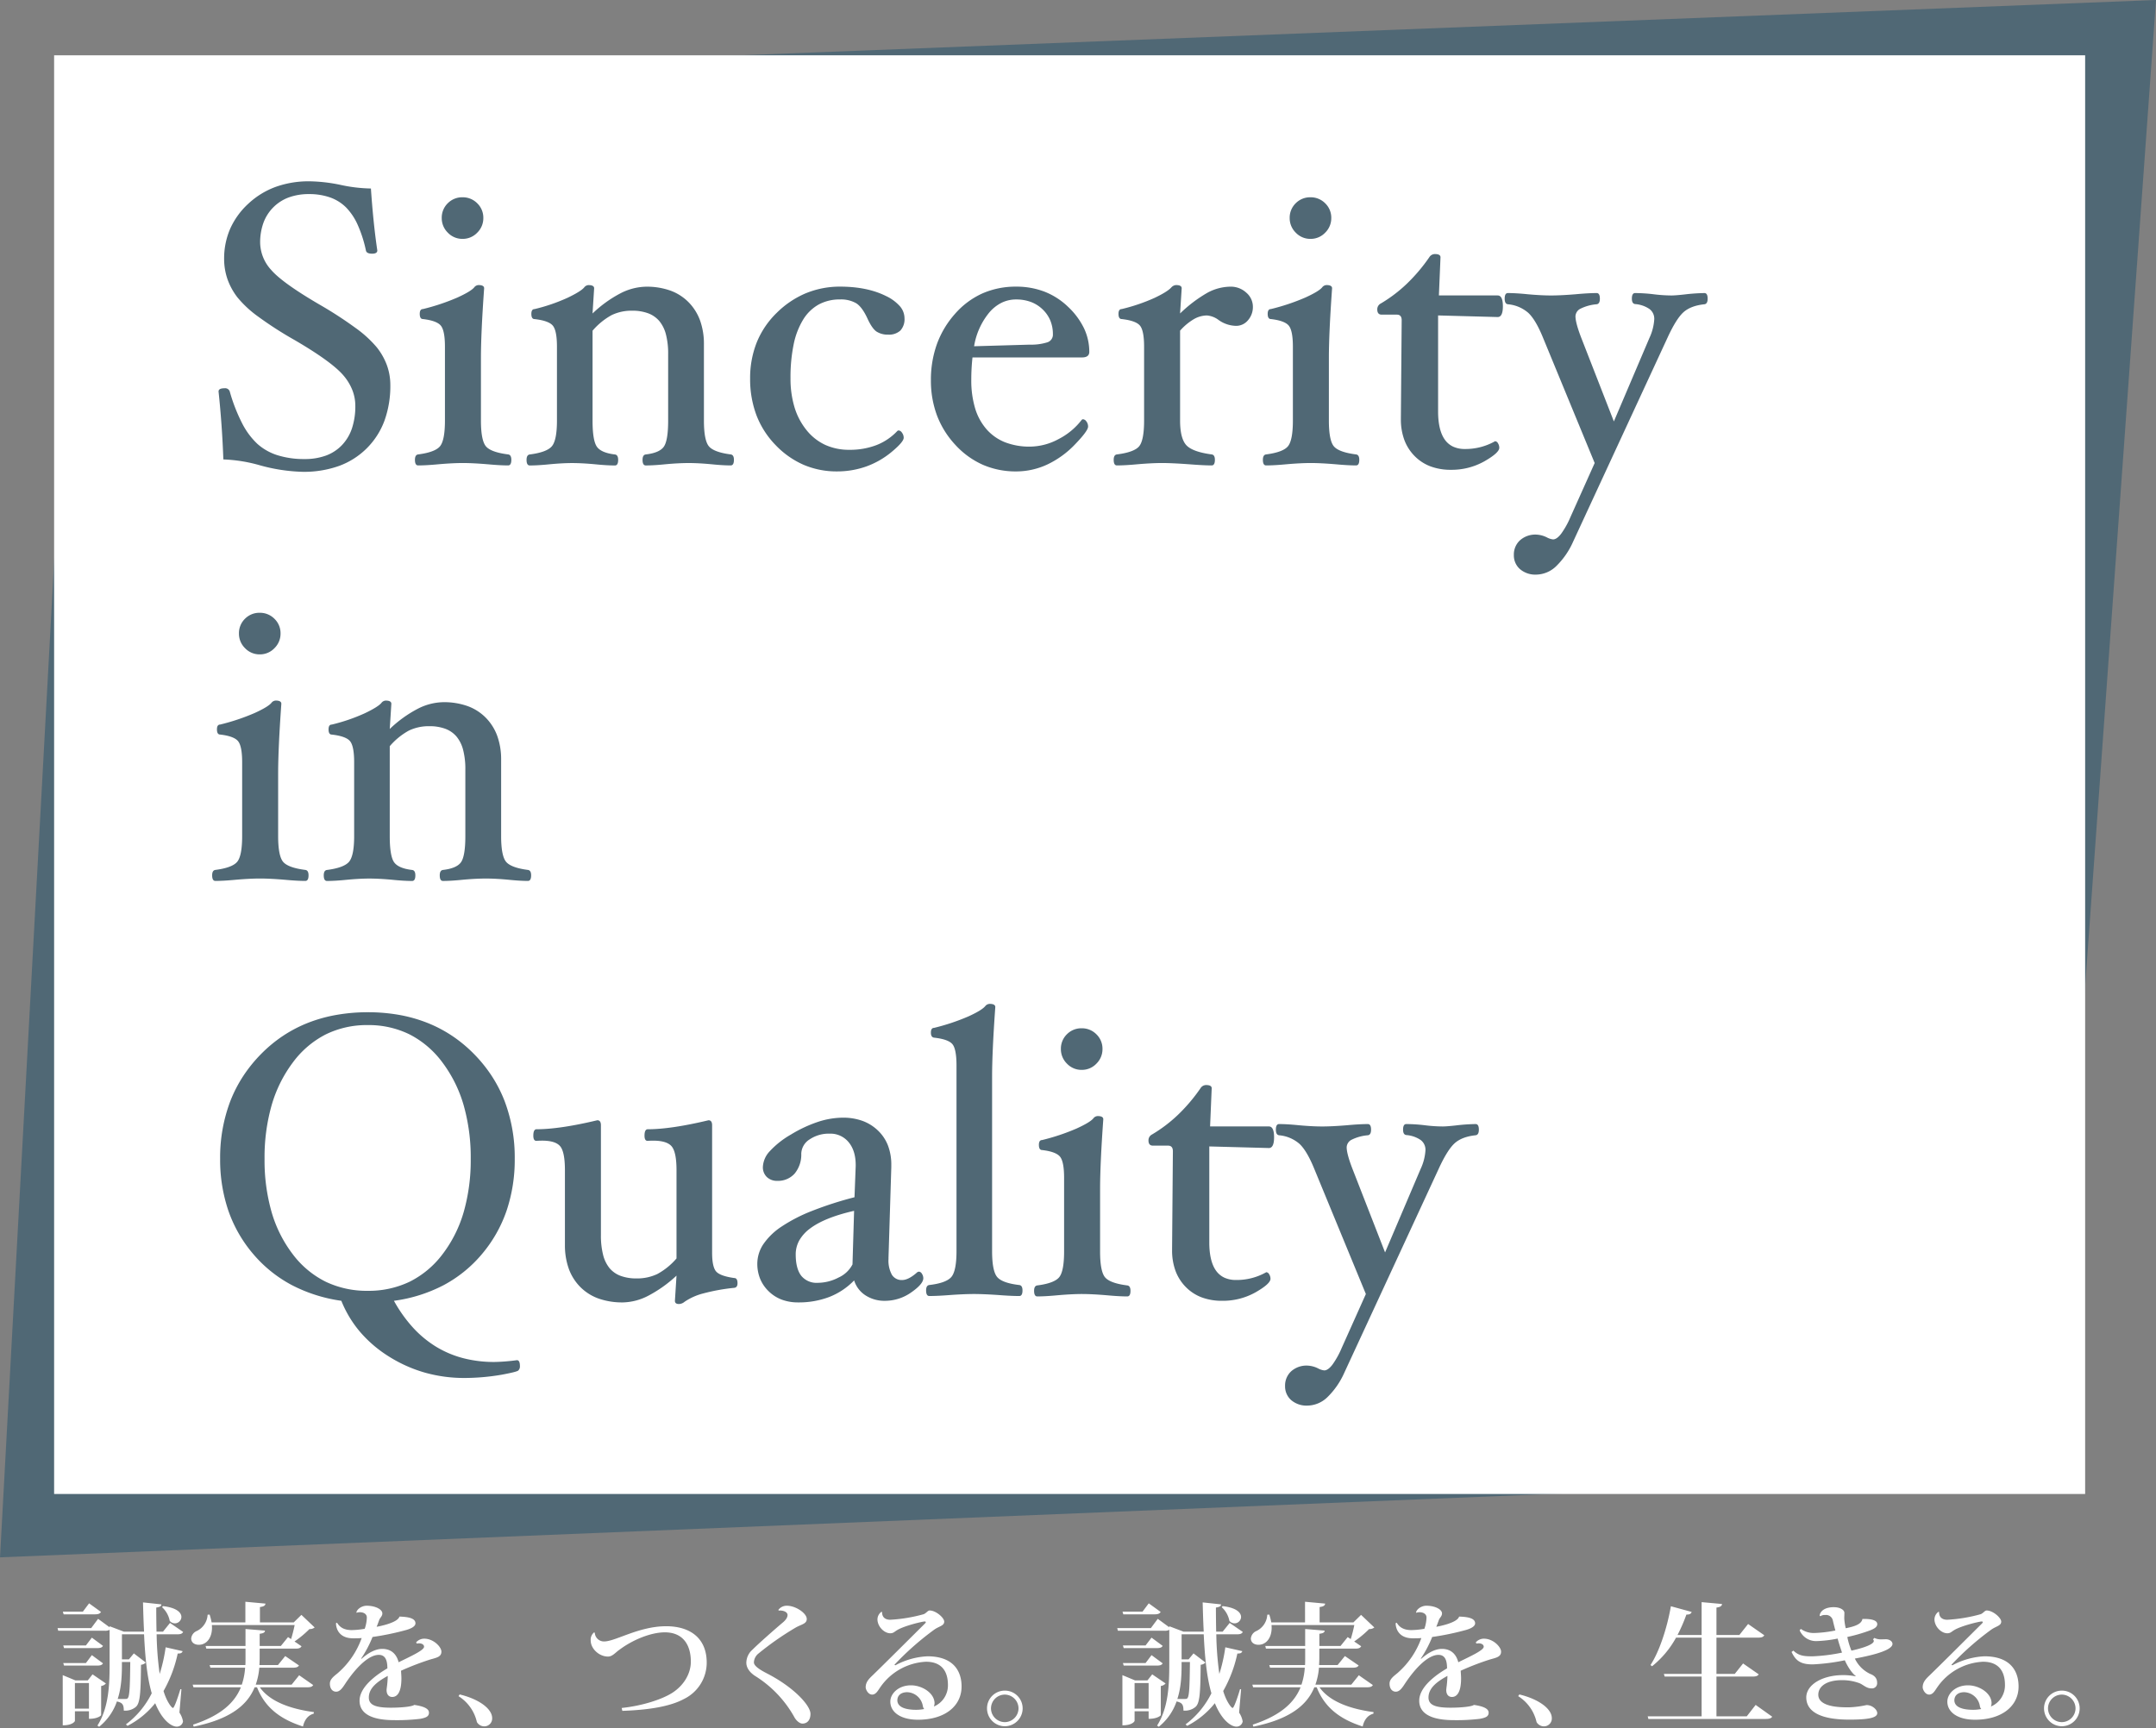 <svg xmlns="http://www.w3.org/2000/svg" width="830.117" height="665.57" viewBox="0 0 830.117 665.57">
  <rect x="0" y="0" width="830.117" height="665.57" fill="#808080" stroke="none"/>
  <g id="グループ_62" data-name="グループ 62" transform="translate(-548.164 -136.695)">
    <path id="パス_148" data-name="パス 148" d="M31.586,43.188,830.813,11.953l-40.758,567.43L.7,611.656Z" transform="translate(547.469 124.742)" fill="#23526c" opacity="0.504"/>
    <path id="合体_1" data-name="合体 1" d="M-1565.323,643.182c4.387-6.936,4.693-15.709,4.693-23.818V606.309a3.434,3.434,0,0,1-1.836.356h-17.952l-.255-1.02h12.954l2.652-3.57,4.437,3.264v-.408l5.508,2.091h7.752c-.2-3.672-.306-7.446-.408-11.271l7.089.765c-.05.662-.459.968-1.989,1.224,0,3.11.051,6.273.1,9.282h2.5l2.7-3.366,5.049,3.468c-.357.715-1.021.918-2.4.918h-7.8a122.8,122.8,0,0,0,1.174,15.25,62.837,62.837,0,0,0,2.3-10.251l6.528,1.479c-.153.612-.663.969-1.887.918a50.19,50.19,0,0,1-5.457,14.433c1.224,4.131,3.162,6.528,3.621,6.528.612,0,2.4-5.61,2.857-7.242l.408.051-.765,8.976a8.762,8.762,0,0,1,1.377,3.417,2.4,2.4,0,0,1-2.4,1.989c-1.989,0-5.559-2.295-8.313-9.027a32.762,32.762,0,0,1-10.659,8.721l-.612-.561a33.562,33.562,0,0,0,9.945-11.985c-1.836-6.324-2.551-14.127-2.958-22.7h-8.517v9.639h2.7l1.887-2.295,4.59,3.519a2.813,2.813,0,0,1-1.836.868c-.1,11.066-.357,14.891-2.04,16.268a6.345,6.345,0,0,1-4.59,1.377c0-2.295-.51-3.06-2.652-3.519a21.505,21.505,0,0,1-6.834,9.742Zm7.8-10.251h2.7c.662,0,.968,0,1.173-.306.714-.765.867-4.488.969-13.923h-3.213C-1555.888,622.629-1555.888,627.933-1557.52,632.931Zm-415.8,10.251c4.386-6.936,4.692-15.709,4.692-23.818V606.309a3.43,3.43,0,0,1-1.836.356h-17.951l-.255-1.02h12.955l2.651-3.57,4.437,3.264v-.408l5.508,2.091h7.753c-.2-3.672-.306-7.446-.409-11.271l7.089.765c-.051.662-.459.968-1.989,1.224,0,3.11.051,6.273.1,9.282h2.5l2.7-3.366,5.049,3.468c-.356.715-1.02.918-2.4.918h-7.8a123.021,123.021,0,0,0,1.173,15.25,62.647,62.647,0,0,0,2.3-10.251l6.529,1.479c-.153.612-.663.969-1.887.918a50.186,50.186,0,0,1-5.457,14.433c1.224,4.131,3.162,6.528,3.621,6.528.612,0,2.4-5.61,2.856-7.242l.409.051-.765,8.976a8.763,8.763,0,0,1,1.377,3.417,2.4,2.4,0,0,1-2.4,1.989c-1.989,0-5.558-2.295-8.312-9.027a32.756,32.756,0,0,1-10.66,8.721l-.612-.561a33.543,33.543,0,0,0,9.945-11.985c-1.836-6.324-2.55-14.127-2.957-22.7h-8.518v9.639h2.7l1.886-2.295,4.59,3.519a2.813,2.813,0,0,1-1.836.868c-.1,11.066-.356,14.891-2.039,16.268a6.347,6.347,0,0,1-4.59,1.377c0-2.295-.51-3.06-2.652-3.519a21.512,21.512,0,0,1-6.834,9.742Zm7.8-10.251h2.7c.663,0,.969,0,1.174-.306.714-.765.867-4.488.968-13.923h-3.213C-1963.888,622.629-1963.888,627.933-1965.52,632.931Zm437.019,9.894c10.863-3.57,16.065-8.568,18.41-14.382h-18.257l-.306-1.02h18.921a25.556,25.556,0,0,0,1.275-6.529h-13.362l-.306-1.02h13.77c.051-.867.051-1.734.051-2.6v-3.723h-15.1l-.255-1.02h15.351V606l7.5.612c-.051.714-.51,1.02-2.04,1.224v4.692h8.16l2.754-3.417,1.173.765a52.411,52.411,0,0,0,1.377-5.405h-31.875c.409,4.59-1.886,7.6-5,7.6-1.683,0-2.958-.867-2.958-2.448a3.493,3.493,0,0,1,2.142-2.856,7.37,7.37,0,0,0,4.182-6.273l.765-.051a20.02,20.02,0,0,1,.765,3.009h13.005V595.5l7.752.715c-.1.714-.561,1.121-2.142,1.326v5.916h13.005l2.958-2.907,5.1,4.846a2.8,2.8,0,0,1-1.989.612,39.918,39.918,0,0,1-5.764,4.793l2.7,1.836c-.409.715-1.021.918-2.4.918h-13.719v3.723c0,.867-.051,1.734-.1,2.6h7.14l2.805-3.468,5.3,3.621c-.408.663-1.071.867-2.4.867H-1503a25.681,25.681,0,0,1-1.377,6.529h13.821l2.907-3.622,5.405,3.775c-.408.662-1.02.867-2.448.867h-18.1c4.028,5.712,12.342,8.415,20.808,9.537l-.051.612c-2.142.561-3.57,2.345-4.131,4.946-8.415-2.7-14.535-7.038-17.7-15.1h-.918c-2.754,6.732-9.18,12.24-23.46,15.147Zm-408,0c10.863-3.57,16.065-8.568,18.411-14.382h-18.258l-.306-1.02h18.922a25.55,25.55,0,0,0,1.274-6.529h-13.361l-.306-1.02h13.77c.05-.867.05-1.734.05-2.6v-3.723h-15.1l-.255-1.02h15.35V606l7.5.612c-.05.714-.509,1.02-2.039,1.224v4.692h8.159l2.754-3.417,1.174.765a52.661,52.661,0,0,0,1.377-5.405h-31.875c.408,4.59-1.887,7.6-5,7.6-1.683,0-2.958-.867-2.958-2.448a3.493,3.493,0,0,1,2.142-2.856,7.37,7.37,0,0,0,4.182-6.273l.765-.051a20.153,20.153,0,0,1,.765,3.009h13.005V595.5l7.752.715c-.1.714-.561,1.121-2.142,1.326v5.916h13.005l2.958-2.907,5.1,4.846a2.791,2.791,0,0,1-1.989.612,39.856,39.856,0,0,1-5.763,4.793l2.7,1.836c-.408.715-1.02.918-2.4.918h-13.719v3.723c0,.867-.051,1.734-.1,2.6h7.141l2.8-3.468,5.3,3.621c-.409.663-1.071.867-2.4.867H-1911a25.686,25.686,0,0,1-1.377,6.529h13.82l2.907-3.622,5.406,3.775c-.408.662-1.02.867-2.448.867H-1910.8c4.029,5.712,12.343,8.415,20.808,9.537l-.05.612c-2.142.561-3.57,2.345-4.131,4.946-8.415-2.7-14.535-7.038-17.7-15.1h-.918c-2.754,6.732-9.18,12.24-23.459,15.147Zm517.293-.969a15.941,15.941,0,0,0-7.088-10l.459-.663c7.394,1.785,12.495,5.508,12.495,9.129a3.029,3.029,0,0,1-3.06,3.163A3.323,3.323,0,0,1-1419.208,641.856Zm-408,0a15.943,15.943,0,0,0-7.089-10l.459-.663c7.4,1.785,12.5,5.508,12.5,9.129a3.029,3.029,0,0,1-3.06,3.163A3.321,3.321,0,0,1-1827.208,641.856Zm603.381-5.3a6.834,6.834,0,0,1,6.835-6.834,6.845,6.845,0,0,1,6.885,6.834,6.889,6.889,0,0,1-6.885,6.885A6.878,6.878,0,0,1-1223.827,636.552Zm1.53,0a5.333,5.333,0,0,0,5.3,5.3,5.332,5.332,0,0,0,5.3-5.3,5.332,5.332,0,0,0-5.3-5.3A5.333,5.333,0,0,0-1222.3,636.552Zm-408.51,0a6.834,6.834,0,0,1,6.835-6.834,6.845,6.845,0,0,1,6.885,6.834,6.889,6.889,0,0,1-6.885,6.885A6.878,6.878,0,0,1-1630.807,636.552Zm1.53,0a5.333,5.333,0,0,0,5.3,5.3,5.332,5.332,0,0,0,5.3-5.3,5.332,5.332,0,0,0-5.3-5.3A5.333,5.333,0,0,0-1629.277,636.552Zm50.593-12.8,4.9,2.039h4.743l1.836-2.345,5.151,3.519a2.935,2.935,0,0,1-1.836.968v11.22c0,.1-1.173,1.428-4.692,1.428v-2.907h-5.406V641.4c0,.051-.714,1.683-4.692,1.683Zm4.692,12.9h5.406v-9.842h-5.406Zm-412.692-12.9,4.9,2.039h4.743l1.836-2.345,5.152,3.519a2.939,2.939,0,0,1-1.836.968v11.22c0,.1-1.174,1.428-4.693,1.428v-2.907h-5.405V641.4c0,.051-.715,1.683-4.693,1.683Zm4.693,12.9h5.405v-9.842h-5.405Zm276.879,3.06a43.706,43.706,0,0,0-14.841-15.555c-2.193-1.377-3.519-3.213-3.519-5.2a6.759,6.759,0,0,1,2.3-4.947c2.6-2.6,8.823-8.058,11.781-10.557,1.275-1.071,1.785-2.039,1.785-2.856,0-1.224-1.836-1.887-3.416-1.683l-.1-.306a3.985,3.985,0,0,1,3.264-1.581c3.417,0,7.65,2.907,7.65,5.1,0,1.836-1.938,2.04-4.182,3.264a114.108,114.108,0,0,0-14.484,10.1,4.594,4.594,0,0,0-1.683,3.366c0,1.427,2.5,2.957,5.406,4.437,10.148,5.3,16.371,12.189,16.371,15.35,0,2.245-1.071,3.723-3.06,3.775C-1702.972,642.417-1704.349,641.244-1705.114,639.714Zm240.72-6.12c0-5.1,5.967-9.689,10.71-12.443,0-3.672-1.122-5.2-3.316-5.2-3.875,0-8.771,4.845-12.954,11.169-1.275,1.989-2.193,3.009-3.468,3.009s-2.4-1.02-2.4-3.111c0-1.632,1.377-2.7,2.958-3.978a32.11,32.11,0,0,0,9.282-13.566c-1.02.1-2.5.1-3.263.1-5.764,0-6.63-4.131-6.63-5.814l.408-.2c1.071,1.785,2.652,2.8,5.559,2.856a30.836,30.836,0,0,0,5.1-.51,14.405,14.405,0,0,0,.815-4.334c0-1.377-1.274-2.04-2.651-2.04a3.706,3.706,0,0,0-1.275.2l-.1-.051c.1-1.173,1.938-2.652,3.978-2.652,3.263,0,6.017,1.377,6.017,2.958,0,1.071-.815,1.581-1.173,2.448-.255.714-.663,1.836-1.02,2.7.356-.05,8.109-1.427,8.771-3.927,3.06.1,6.171.51,6.171,2.6,0,1.275-1.938,2.142-3.876,2.652a103.092,103.092,0,0,1-12.648,2.6,44.147,44.147,0,0,1-4.386,8.312l.153.1c3.213-2.857,5.916-3.825,7.956-3.825,2.907,0,5.355,1.427,6.323,5.151,4.437-2.193,9.792-4.59,9.792-5.967,0-.867-.918-1.326-1.938-1.326a4.99,4.99,0,0,0-.867.1l-.255-.459a4.118,4.118,0,0,1,3.163-1.428c3.519,0,6.579,3.163,6.579,5,0,2.091-2.04,2.345-4.437,3.06a103.56,103.56,0,0,0-11.119,4.284c.051.765.153,2.039.153,2.957,0,5.2-1.53,7.141-3.519,7.141-1.427,0-2.192-1.071-2.192-2.7,0-.2.05-.408.05-.612a37.907,37.907,0,0,0,.409-4.793c-4.335,2.345-7.294,4.845-7.294,8.312,0,2.958,2.754,3.928,8.518,3.928,3.978,0,8.159-.409,8.976-1.071,3.468.509,5.661,1.377,5.661,2.957,0,1.377-.867,1.939-3.366,2.4a74.711,74.711,0,0,1-10,.509C-1459.651,641.091-1464.394,638.643-1464.394,633.594Zm-408,0c0-5.1,5.967-9.689,10.71-12.443,0-3.672-1.121-5.2-3.315-5.2-3.876,0-8.772,4.845-12.954,11.169-1.275,1.989-2.193,3.009-3.469,3.009s-2.4-1.02-2.4-3.111c0-1.632,1.377-2.7,2.958-3.978a32.118,32.118,0,0,0,9.282-13.566c-1.02.1-2.5.1-3.264.1-5.763,0-6.629-4.131-6.629-5.814l.408-.2c1.071,1.785,2.652,2.8,5.559,2.856a30.825,30.825,0,0,0,5.1-.51,14.38,14.38,0,0,0,.816-4.334c0-1.377-1.275-2.04-2.652-2.04a3.7,3.7,0,0,0-1.274.2l-.1-.051c.1-1.173,1.939-2.652,3.978-2.652,3.264,0,6.018,1.377,6.018,2.958,0,1.071-.816,1.581-1.173,2.448-.256.714-.663,1.836-1.021,2.7.357-.05,8.109-1.427,8.772-3.927,3.06.1,6.171.51,6.171,2.6,0,1.275-1.939,2.142-3.876,2.652a103.136,103.136,0,0,1-12.648,2.6,44.1,44.1,0,0,1-4.387,8.312l.153.1c3.213-2.857,5.917-3.825,7.956-3.825,2.907,0,5.355,1.427,6.324,5.151,4.437-2.193,9.792-4.59,9.792-5.967,0-.867-.918-1.326-1.938-1.326a5,5,0,0,0-.868.1l-.255-.459a4.118,4.118,0,0,1,3.162-1.428c3.519,0,6.579,3.163,6.579,5,0,2.091-2.039,2.345-4.437,3.06a103.553,103.553,0,0,0-11.118,4.284c.051.765.153,2.039.153,2.957,0,5.2-1.53,7.141-3.519,7.141-1.428,0-2.193-1.071-2.193-2.7,0-.2.051-.408.051-.612a37.7,37.7,0,0,0,.408-4.793c-4.334,2.345-7.293,4.845-7.293,8.312,0,2.958,2.754,3.928,8.517,3.928,3.978,0,8.16-.409,8.977-1.071,3.468.509,5.661,1.377,5.661,2.957,0,1.377-.868,1.939-3.366,2.4a74.709,74.709,0,0,1-10,.509C-1867.651,641.091-1872.394,638.643-1872.394,633.594Zm611.338.357c0-3.06,3.11-6.273,7.956-6.273,4.181,0,8.924,2.856,9.077,6.783a4.123,4.123,0,0,1-.255,1.377,8.818,8.818,0,0,0,5.406-8.262c0-5.764-2.805-8.977-8.466-8.977a22.717,22.717,0,0,0-17.6,9.843c-.867,1.224-1.632,2.805-3.111,2.805-1.58,0-2.5-1.989-2.5-2.805,0-2.091,1.377-3.366,2.7-4.641,4.284-4.131,14.025-13.872,20.093-19.89.256-.255.357-.408.357-.561s-.153-.255-.459-.255c-.765,0-7.65,1.58-10.557,3.315-1.173.714-1.479,1.224-2.651,1.224-2.448,0-4.947-2.7-4.947-5.355a3.632,3.632,0,0,1,1.53-2.907l.255.1c-.05,1.939,1.174,2.958,3.111,2.958a59.541,59.541,0,0,0,12.9-2.142c1.02-.408,1.58-1.428,2.295-1.428,2.4,0,5.61,2.805,5.61,4.284,0,1.581-1.836,1.734-3.723,3.01a109.5,109.5,0,0,0-15.453,13.617l.357.2a28.869,28.869,0,0,1,12.342-3.468c9.69,0,13.158,5.355,13.158,11.628,0,7.5-6.375,12.8-16.779,12.8C-1257.13,640.938-1261.057,637.98-1261.057,633.951Zm2.7-.561c0,3.009,3.825,3.722,7.344,3.722a16.682,16.682,0,0,0,3.009-.306,2.145,2.145,0,0,1-.509-1.02,6.339,6.339,0,0,0-6.018-5.457C-1256.926,630.33-1258.3,631.554-1258.354,633.39Zm-409.683.561c0-3.06,3.11-6.273,7.956-6.273,4.181,0,8.924,2.856,9.077,6.783a4.126,4.126,0,0,1-.255,1.377,8.818,8.818,0,0,0,5.406-8.262c0-5.764-2.805-8.977-8.466-8.977a22.717,22.717,0,0,0-17.595,9.843c-.867,1.224-1.632,2.805-3.111,2.805-1.58,0-2.5-1.989-2.5-2.805,0-2.091,1.377-3.366,2.7-4.641,4.284-4.131,14.025-13.872,20.094-19.89.255-.255.356-.408.356-.561s-.153-.255-.459-.255c-.765,0-7.65,1.58-10.557,3.315-1.173.714-1.479,1.224-2.651,1.224-2.448,0-4.947-2.7-4.947-5.355a3.632,3.632,0,0,1,1.53-2.907l.255.1c-.05,1.939,1.174,2.958,3.111,2.958a59.539,59.539,0,0,0,12.9-2.142c1.02-.408,1.58-1.428,2.3-1.428,2.4,0,5.61,2.805,5.61,4.284,0,1.581-1.836,1.734-3.723,3.01a109.517,109.517,0,0,0-15.453,13.617l.357.2a28.87,28.87,0,0,1,12.342-3.468c9.69,0,13.158,5.355,13.158,11.628,0,7.5-6.375,12.8-16.779,12.8C-1664.11,640.938-1668.037,637.98-1668.037,633.951Zm2.7-.561c0,3.009,3.825,3.722,7.344,3.722a16.683,16.683,0,0,0,3.009-.306,2.144,2.144,0,0,1-.509-1.02,6.339,6.339,0,0,0-6.018-5.457C-1663.906,630.33-1665.283,631.554-1665.334,633.39Zm349.962-1.021c0-5,6.323-8.618,14.126-8.618a24.328,24.328,0,0,1,4.846.459l.05-.153c-1.479-1.071-3.11-3.622-4.181-6.018a78.532,78.532,0,0,1-12.343,1.581c-4.59,0-6.528-1.327-8.159-4.794l.714-.51c2.193,2.142,4.437,2.193,7.446,2.193a67.985,67.985,0,0,0,11.272-1.428c-.612-1.785-1.377-4.131-1.683-5.405a47.471,47.471,0,0,1-8.007.968,6.88,6.88,0,0,1-6.63-4.131l.459-.561a8.469,8.469,0,0,0,5.2,1.581,48.113,48.113,0,0,0,8.109-.969c-.306-1.02-.765-2.907-.968-3.774a2.661,2.661,0,0,0-2.907-2.193,3.056,3.056,0,0,0-1.887.459l-.306-.153c.153-1.836,2.091-3.315,5.406-3.315,2.6,0,4.13,1.121,4.13,2.192,0,.765-.05,1.275-.05,2.245a22.917,22.917,0,0,0,.561,3.672c3.01-.612,6.07-1.428,6.426-3.57,2.805-.1,5.712.306,5.712,1.989,0,1.224-1.377,1.887-3.162,2.55a63.16,63.16,0,0,1-8.365,2.4,28.24,28.24,0,0,0,1.581,5.252c2.142-.459,8.619-2.039,8.619-3.722a.883.883,0,0,0-.306-.612l.509-.562a5.772,5.772,0,0,0,2.805.562l1.581-.051c1.274,0,2.55.663,2.6,1.785,0,2.857-10.2,4.846-14.485,5.661a12.387,12.387,0,0,0,5.917,5.917c1.938.714,2.651,1.938,2.651,3.366a1.98,1.98,0,0,1-2.244,2.192c-1.887,0-3.06-1.377-4.539-1.989a19.027,19.027,0,0,0-6.732-1.173c-6.12,0-9.13,2.5-9.13,5.61s3.672,4.846,10.914,4.846h.918a36.624,36.624,0,0,0,6.732-.868c2.244,0,4.131,1.786,4.131,3.111,0,1.938-4.029,2.5-10.812,2.5C-1309.711,640.887-1315.321,637.929-1315.372,632.37Zm-60.792,8.262-.255-1.02h20.757v-15.3h-14.229l-.306-1.02h14.535V609.318h-9.843a36.747,36.747,0,0,1-9.231,11.016l-.611-.459c3.263-4.947,6.323-13.872,7.853-22.644l8.007,2.193c-.255.662-.663,1.02-2.04,1.02a61.758,61.758,0,0,1-3.416,7.854h9.282V595.65l7.854.715c-.051.765-.612,1.173-2.142,1.377V608.3h8.823l3.366-4.234,6.222,4.335c-.408.714-1.071.918-2.5.918h-15.911v13.974h7.038l3.213-4.029,6.017,4.182c-.408.662-1.071.867-2.5.867h-13.77v15.3h11.678l3.417-4.386,6.375,4.539c-.408.612-1.071.867-2.55.867Zm-395.3-4.233c7.956-.816,15.5-3.315,19.38-5.763,4.59-2.907,7.242-7.5,7.242-12.087,0-6.682-3.213-11.272-10-11.272-5.355,0-12.342,2.857-17.391,6.63-1.53,1.02-2.754,2.7-4.488,2.7-3.417,0-6.681-3.009-6.681-6.222a3.658,3.658,0,0,1,1.274-3.06l.306.1a3.544,3.544,0,0,0,3.57,3.366c4.386,0,13.362-5.864,23.919-5.864,9.282,0,15.606,4.64,15.606,14.025a15.572,15.572,0,0,1-8.721,13.974c-5.355,2.907-13.567,4.233-23.766,4.59Zm193.289-16.32-.306-.969h8.721l2.3-3.06,4.284,3.162c-.356.663-1.02.868-2.295.868Zm-408,0-.306-.969h8.721l2.295-3.06,4.284,3.162c-.357.663-1.02.868-2.3.868Zm408-6.732-.306-1.021h8.721l2.3-3.009,4.284,3.162c-.356.663-1.02.868-2.295.868Zm-408,0-.306-1.021h8.721l2.295-3.009,4.284,3.162c-.357.663-1.02.868-2.3.868Zm448.7-10.455a9.543,9.543,0,0,0-2.957-5.3l.356-.409c5.355.612,7.089,2.551,7.089,4.182a2.527,2.527,0,0,1-2.5,2.448A2.668,2.668,0,0,1-1537.477,602.892Zm-408,0a9.54,9.54,0,0,0-2.958-5.3l.357-.409c5.355.612,7.089,2.551,7.089,4.182a2.528,2.528,0,0,1-2.5,2.448A2.667,2.667,0,0,1-1945.477,602.892Zm367.149-2.55-.306-1.021h7.7l2.4-3.213,4.59,3.316c-.408.662-1.071.918-2.345.918Zm-408,0-.306-1.021h7.7l2.4-3.213,4.59,3.316c-.408.662-1.071.918-2.346.918ZM-1208,554h-782V0h782V554h0Zm-305.7-47.24a7.431,7.431,0,0,0-2.348,5.66,7.007,7.007,0,0,0,2.348,5.428,9.06,9.06,0,0,0,6.276,2.118,11.276,11.276,0,0,0,7.584-3.157,30.193,30.193,0,0,0,6.583-9.471l36.344-78.54c2.248-4.9,4.334-8.234,6.2-9.895s4.572-2.684,8.046-3.041c.817-.1,1.232-.828,1.232-2.156,0-1.43-.415-2.156-1.232-2.156a72.164,72.164,0,0,0-7.7.539c-2.3.255-3.98.384-5.005.384a57.2,57.2,0,0,1-6.853-.462,62.128,62.128,0,0,0-7.161-.462c-.817,0-1.232.725-1.232,2.156,0,1.277.415,1.976,1.232,2.079a11.333,11.333,0,0,1,5.545,1.906,4.678,4.678,0,0,1,1.848,3.869,19.733,19.733,0,0,1-1.849,7.238l-13.706,32.186L-1490.1,428.8c-1.481-3.832-2.233-6.63-2.233-8.316a3.407,3.407,0,0,1,2.04-2.965,17.168,17.168,0,0,1,6.122-1.655c.817-.1,1.231-.828,1.231-2.156,0-1.43-.414-2.156-1.231-2.156-2.1,0-4.842.156-8.162.462-3.73.306-6.89.462-9.394.462-2.555,0-5.56-.156-8.932-.462-3.014-.306-5.6-.462-7.7-.462-.817,0-1.232.725-1.232,2.156,0,1.328.415,2.055,1.232,2.156a13.783,13.783,0,0,1,7.816,3.272c1.915,1.762,3.846,5.013,5.737,9.663l19.866,48.2-9.317,20.79a32.627,32.627,0,0,1-3.6,6.467c-1.111,1.431-2.155,2.156-3.1,2.156a6.414,6.414,0,0,1-2.233-.693,10,10,0,0,0-4.234-1.155A8.862,8.862,0,0,0-1513.7,506.76Zm-367.553-137.253a56.814,56.814,0,0,0-10.835,3,51.585,51.585,0,0,0-9.666,5,53.437,53.437,0,0,0-8.5,7.007,55.375,55.375,0,0,0-6.923,8.532,52.317,52.317,0,0,0-4.945,9.582,60.989,60.989,0,0,0-3.956,22.31,60.912,60.912,0,0,0,3.167,19.963,51.833,51.833,0,0,0,9.5,16.612,50.48,50.48,0,0,0,14.833,11.992,59.024,59.024,0,0,0,19.163,6.1,43.422,43.422,0,0,0,7.315,12.089,48.238,48.238,0,0,0,11.165,9.471,53.6,53.6,0,0,0,13.765,6.122,55.561,55.561,0,0,0,15.111,2.04,85.176,85.176,0,0,0,14.244-1.232c3.883-.715,6.072-1.258,6.507-1.616a2.182,2.182,0,0,0,.654-1.771c0-1.481-.389-2.233-1.155-2.233a73.416,73.416,0,0,1-8.7.693,47.384,47.384,0,0,1-12-1.472,39.131,39.131,0,0,1-10.443-4.418,41.21,41.21,0,0,1-8.885-7.363,54.127,54.127,0,0,1-7.324-10.309,57.854,57.854,0,0,0,19.1-6,49.872,49.872,0,0,0,14.784-11.983,52.019,52.019,0,0,0,9.471-16.661,61.461,61.461,0,0,0,3.157-20.03,61.315,61.315,0,0,0-3.946-22.359,52.247,52.247,0,0,0-4.933-9.584,55.022,55.022,0,0,0-6.906-8.52,53.428,53.428,0,0,0-8.47-6.99,51.434,51.434,0,0,0-9.625-4.993,56.454,56.454,0,0,0-10.78-3,69.1,69.1,0,0,0-11.935-1A69.794,69.794,0,0,0-1881.249,369.508Zm130.893,100.411-.616,9.7c0,.817.518,1.232,1.54,1.232a3.5,3.5,0,0,0,2.156-.847,22.822,22.822,0,0,1,7.373-3.272,74.886,74.886,0,0,1,11.8-2.118c.817-.1,1.232-.7,1.232-1.771,0-1.328-.415-2-1.232-2-3.679-.511-6.05-1.38-7.046-2.58s-1.5-3.6-1.5-7.122V412.012c0-1.277-.466-1.925-1.386-1.925-9.6,2.3-17.48,3.465-23.408,3.465-.817,0-1.232.829-1.232,2.464,0,1.328.389,2,1.155,2,.813-.05,1.538-.077,2.156-.077,3.577,0,6,.764,7.2,2.272s1.81,4.55,1.81,9.048v34.034a26.111,26.111,0,0,1-7.392,6.006,18.105,18.105,0,0,1-8.008,1.695A17.293,17.293,0,0,1-1771.9,470a10.17,10.17,0,0,1-4.254-2.974,13.132,13.132,0,0,1-2.483-5.15,30.1,30.1,0,0,1-.828-7.517v-42.35c0-1.277-.466-1.925-1.386-1.925-9.6,2.3-17.48,3.465-23.408,3.465-.817,0-1.232.829-1.232,2.464,0,1.328.389,2,1.156,2,.812-.05,1.563-.077,2.233-.077,3.474,0,5.831.751,7.006,2.233s1.771,4.539,1.771,9.086v28.8a26.876,26.876,0,0,0,1.472,9.173,19.34,19.34,0,0,0,4.418,7.036,18.846,18.846,0,0,0,7.055,4.476,27.55,27.55,0,0,0,9.384,1.491,22.019,22.019,0,0,0,9.779-2.579,49.906,49.906,0,0,0,10.855-7.736l0,0Zm66.259-51.4c1.813,2.172,2.733,5.138,2.733,8.816v.384l-.463,12.012A138.058,138.058,0,0,0-1698.2,445a61.751,61.751,0,0,0-11.695,6.016,25.308,25.308,0,0,0-7.016,6.766,13.564,13.564,0,0,0-2.339,7.518,15.3,15.3,0,0,0,1.1,5.861,14.277,14.277,0,0,0,3.291,4.8,14.511,14.511,0,0,0,5.024,3.2,17.782,17.782,0,0,0,6.3,1.068,32.864,32.864,0,0,0,12.05-2.118,26.941,26.941,0,0,0,9.509-6.352,10.594,10.594,0,0,0,4.351,5.737,13.334,13.334,0,0,0,7.508,2.118A17.472,17.472,0,0,0-1660,476.384c3.092-2.146,4.659-3.986,4.659-5.467a3.079,3.079,0,0,0-.539-1.732,1.478,1.478,0,0,0-1.156-.808l-.539.154c-2.248,2.044-4.243,3.08-5.928,3.08a4.385,4.385,0,0,1-3.927-2.021,11.328,11.328,0,0,1-1.31-6.063v-.539l1.078-34.8v-.924a20.536,20.536,0,0,0-1.29-7.469,15.935,15.935,0,0,0-3.87-5.774,17,17,0,0,0-5.948-3.7,21.893,21.893,0,0,0-7.527-1.232,31.251,31.251,0,0,0-9.625,1.626,50.739,50.739,0,0,0-10.4,4.88,34.028,34.028,0,0,0-8.085,6.363,9.448,9.448,0,0,0-2.7,6.073,5.184,5.184,0,0,0,1.54,3.927,5.6,5.6,0,0,0,4,1.463,8.575,8.575,0,0,0,6.661-2.772,11.414,11.414,0,0,0,2.579-7.7,6.743,6.743,0,0,1,3.234-5.505,13.219,13.219,0,0,1,7.7-2.2A9.041,9.041,0,0,1-1684.1,418.519Zm135.482-20.752a65.758,65.758,0,0,1-8.625,10.183,55.085,55.085,0,0,1-10.01,7.6,2.5,2.5,0,0,0-1.386,2.309c0,1.328.57,2,1.694,2h5.853c1.226,0,1.848.725,1.848,2.155l-.308,37.422v.693a22.773,22.773,0,0,0,1.309,7.922,17.529,17.529,0,0,0,3.927,6.208,16.979,16.979,0,0,0,6.121,4.014,22.1,22.1,0,0,0,7.893,1.337,25.672,25.672,0,0,0,12.9-3.272c3.807-2.172,5.737-3.92,5.737-5.2a3.247,3.247,0,0,0-.5-1.733,1.39,1.39,0,0,0-1.117-.809,23.051,23.051,0,0,1-11.627,3,10.607,10.607,0,0,1-4.514-.9,8.2,8.2,0,0,1-3.224-2.714c-1.712-2.4-2.579-6.054-2.579-10.857v-36.96l22.946.616c1.328,0,2-1.4,2-4.158s-.673-4.158-2-4.158h-22.639l.617-14.707c0-.817-.725-1.232-2.156-1.232A2.542,2.542,0,0,0-1548.616,397.767Zm-36.267,79.695c3.266.307,5.986.463,8.085.463.817,0,1.232-.725,1.232-2.156,0-1.277-.415-1.977-1.232-2.079-4.445-.562-7.333-1.624-8.585-3.157s-1.886-4.848-1.886-9.856V436.5c0-6.34.415-15.355,1.232-26.8,0-.817-.725-1.231-2.156-1.231a2.209,2.209,0,0,0-1.694.923c-.869,1.022-3.045,2.33-6.468,3.889a82.158,82.158,0,0,1-13.244,4.427c-.818,0-1.232.622-1.232,1.849,0,1.328.415,2,1.232,2,3.525.409,5.844,1.264,6.891,2.541s1.579,4,1.579,8.086v28.49c0,5.007-.635,8.323-1.886,9.856s-4.09,2.6-8.432,3.157c-.817.1-1.232.8-1.232,2.079,0,1.431.415,2.156,1.232,2.156,2.1,0,4.793-.156,8.008-.463,3.577-.306,6.685-.462,9.24-.462C-1591.7,477-1588.561,477.156-1584.883,477.462Zm-41.58-.076c3.273.256,5.993.385,8.085.385.817,0,1.232-.725,1.232-2.156,0-1.277-.415-1.977-1.232-2.079-4.394-.51-7.269-1.56-8.546-3.118s-1.925-4.888-1.925-9.895V393.3c0-6.339.414-15.354,1.232-26.8,0-.817-.725-1.232-2.156-1.232a2.277,2.277,0,0,0-1.694.847c-.868,1.073-3.045,2.407-6.468,3.965a82.141,82.141,0,0,1-13.244,4.428c-.818,0-1.232.622-1.232,1.848,0,1.175.415,1.823,1.232,1.925,3.678.409,6.062,1.264,7.084,2.541s1.54,4.024,1.54,8.162v71.533c0,5.008-.661,8.337-1.964,9.895s-4.165,2.608-8.509,3.118c-.817.1-1.232.8-1.232,2.079,0,1.431.415,2.156,1.232,2.156,2.091,0,4.811-.13,8.086-.385,3.631-.256,6.714-.385,9.163-.385C-1633.28,477-1630.147,477.13-1626.463,477.385Zm26.41-100.409a7.775,7.775,0,0,0-2.309,5.7,7.788,7.788,0,0,0,2.348,5.621,7.687,7.687,0,0,0,5.66,2.387,7.686,7.686,0,0,0,5.659-2.387,7.789,7.789,0,0,0,2.348-5.621,7.711,7.711,0,0,0-2.348-5.7,7.812,7.812,0,0,0-5.659-2.309A7.779,7.779,0,0,0-1600.052,376.977Zm-215.06-59.514c2.963.306,5.5.462,7.546.462.817,0,1.232-.725,1.232-2.156,0-1.277-.415-1.977-1.232-2.079-4.343-.562-7.179-1.624-8.431-3.156s-1.886-4.85-1.886-9.857V271.262a26.663,26.663,0,0,0-1.472-9.124,19.515,19.515,0,0,0-4.418-7.045,18.865,18.865,0,0,0-7.036-4.5,27.063,27.063,0,0,0-9.327-1.5,22.29,22.29,0,0,0-9.932,2.579,47.009,47.009,0,0,0-10.7,7.739l.616-9.7c0-.817-.725-1.232-2.156-1.232a2.209,2.209,0,0,0-1.694.923c-.869,1.022-3.02,2.357-6.391,3.966a69.574,69.574,0,0,1-12.705,4.35c-.817,0-1.232.622-1.232,1.849,0,1.328.415,2,1.232,2,3.628.409,6,1.264,7.046,2.542s1.579,4,1.579,8.085v28.49c0,4.954-.648,8.258-1.925,9.818s-4.153,2.633-8.547,3.2c-.817.1-1.232.8-1.232,2.079,0,1.431.415,2.156,1.232,2.156,2.1,0,4.685-.156,7.7-.462,3.266-.307,6.168-.463,8.624-.463,2.507,0,5.46.156,8.778.463,3.014.306,5.605.462,7.7.462.817,0,1.232-.725,1.232-2.156,0-1.277-.415-1.976-1.232-2.079-3.526-.409-5.871-1.418-6.969-3s-1.656-4.953-1.656-10.011v-34.65a26.386,26.386,0,0,1,7.354-6.006,17.661,17.661,0,0,1,7.892-1.694,17.3,17.3,0,0,1,6.161,1,10.446,10.446,0,0,1,4.312,3,13.193,13.193,0,0,1,2.541,5.159,29.211,29.211,0,0,1,.847,7.469v25.717c0,5.059-.557,8.427-1.655,10.011s-3.443,2.594-6.969,3c-.817.1-1.232.8-1.232,2.079,0,1.431.415,2.156,1.232,2.156,2.045,0,4.609-.156,7.623-.462,3.318-.307,6.3-.463,8.855-.463C-1821.307,317-1818.38,317.156-1815.113,317.462Zm-86.24,0c3.27.306,5.99.462,8.085.462.817,0,1.232-.725,1.232-2.156,0-1.277-.415-1.977-1.232-2.079-4.445-.562-7.333-1.624-8.586-3.156s-1.886-4.85-1.886-9.857V276.5c0-6.329.415-15.344,1.232-26.8,0-.817-.725-1.232-2.155-1.232a2.214,2.214,0,0,0-1.695.923c-.868,1.021-3.043,2.329-6.467,3.889a82.074,82.074,0,0,1-13.244,4.427c-.817,0-1.232.622-1.232,1.849,0,1.328.415,2,1.232,2,3.525.409,5.845,1.264,6.892,2.542s1.578,4,1.578,8.085v28.49c0,5.008-.635,8.324-1.886,9.857s-4.088,2.595-8.431,3.156c-.817.1-1.232.8-1.232,2.079,0,1.431.415,2.156,1.232,2.156,2.1,0,4.789-.156,8.008-.462,3.572-.307,6.681-.463,9.24-.463C-1908.162,317-1905.027,317.156-1901.353,317.462Zm-15.169-100.485a7.776,7.776,0,0,0-2.31,5.7,7.784,7.784,0,0,0,2.349,5.62,7.684,7.684,0,0,0,5.659,2.387,7.686,7.686,0,0,0,5.66-2.387,7.787,7.787,0,0,0,2.348-5.62,7.711,7.711,0,0,0-2.348-5.7,7.812,7.812,0,0,0-5.66-2.31A7.773,7.773,0,0,0-1916.522,216.977Zm490.914-30.217a7.424,7.424,0,0,0-2.349,5.659,7.011,7.011,0,0,0,2.349,5.429,9.054,9.054,0,0,0,6.275,2.117,11.278,11.278,0,0,0,7.585-3.157,30.177,30.177,0,0,0,6.583-9.471l36.344-78.539c2.249-4.907,4.334-8.236,6.2-9.895s4.572-2.684,8.047-3.042c.817-.1,1.231-.827,1.231-2.156,0-1.431-.414-2.156-1.231-2.156a72.406,72.406,0,0,0-7.7.539c-2.3.256-3.986.385-5,.385a57.212,57.212,0,0,1-6.854-.462,61.842,61.842,0,0,0-7.16-.463c-.817,0-1.232.725-1.232,2.156,0,1.277.415,1.977,1.232,2.079a11.32,11.32,0,0,1,5.544,1.905,4.679,4.679,0,0,1,1.848,3.869,19.733,19.733,0,0,1-1.848,7.239l-13.706,32.186-12.551-32.186c-1.481-3.832-2.233-6.63-2.233-8.316a3.407,3.407,0,0,1,2.04-2.965,17.147,17.147,0,0,1,6.122-1.656c.818-.1,1.232-.827,1.232-2.156,0-1.431-.414-2.156-1.232-2.156-2.1,0-4.844.156-8.162.463-3.729.306-6.89.462-9.394.462-2.554,0-5.559-.156-8.932-.462-3.011-.307-5.6-.463-7.7-.463-.817,0-1.232.725-1.232,2.156,0,1.328.415,2.054,1.232,2.156a13.787,13.787,0,0,1,7.815,3.272c1.917,1.763,3.847,5.015,5.737,9.664l19.867,48.2-9.318,20.79a32.677,32.677,0,0,1-3.6,6.468c-1.112,1.431-2.154,2.156-3.1,2.156a6.435,6.435,0,0,1-2.233-.693,9.986,9.986,0,0,0-4.235-1.156A8.857,8.857,0,0,0-1425.608,186.761Zm-501.078-57.326c.92,8.682,1.541,17.49,1.848,26.179a58.325,58.325,0,0,1,14.245,2.31,67.556,67.556,0,0,0,16.4,2.464,40.158,40.158,0,0,0,13.88-2.262,29.443,29.443,0,0,0,10.683-6.786,29.3,29.3,0,0,0,6.815-10.616,39.332,39.332,0,0,0,2.272-13.754,22.392,22.392,0,0,0-1.309-7.6,24.739,24.739,0,0,0-3.928-6.949,44.321,44.321,0,0,0-8.142-7.43,152.985,152.985,0,0,0-13.956-9.048c-9.452-5.518-15.682-9.986-18.518-13.282a15.887,15.887,0,0,1-4.274-10.434,22.239,22.239,0,0,1,1.271-7.738,16.469,16.469,0,0,1,3.812-5.968,16.454,16.454,0,0,1,5.968-3.812,22.237,22.237,0,0,1,7.738-1.271,24.134,24.134,0,0,1,8.1,1.271,16.613,16.613,0,0,1,6.142,3.812,22.752,22.752,0,0,1,4.5,6.7,48.905,48.905,0,0,1,3.195,9.933c.153.817.957,1.232,2.387,1.232,1.328,0,2-.415,2-1.232-1.021-6.84-1.85-14.872-2.464-23.87a59.2,59.2,0,0,1-11.319-1.309,61.86,61.86,0,0,0-12.4-1.463,37.566,37.566,0,0,0-13,2.165,31.1,31.1,0,0,0-10.52,6.5,29.244,29.244,0,0,0-6.959,9.634,28.7,28.7,0,0,0-2.32,11.579,23.713,23.713,0,0,0,1.29,7.8,25.11,25.11,0,0,0,3.87,7.064,41.928,41.928,0,0,0,8.046,7.431,142.372,142.372,0,0,0,13.821,8.893c9.656,5.62,16.055,10.27,19.02,13.821a19.98,19.98,0,0,1,3.35,5.574,16.67,16.67,0,0,1,1.116,6.016,26.912,26.912,0,0,1-1.281,8.624,17.4,17.4,0,0,1-3.84,6.467,16.277,16.277,0,0,1-6.17,4.043,23.662,23.662,0,0,1-8.267,1.347A34.064,34.064,0,0,1-1903.971,154a21.122,21.122,0,0,1-7.777-4.389,28.717,28.717,0,0,1-5.891-7.97,65.85,65.85,0,0,1-4.736-12.2,1.84,1.84,0,0,0-2-1.232C-1925.908,128.2-1926.686,128.617-1926.686,129.434ZM-1632.614,91.7a30.818,30.818,0,0,0-10.52,7.854,36.02,36.02,0,0,0-6.959,11.627,40.746,40.746,0,0,0-2.319,13.937,38.29,38.29,0,0,0,2.367,13.63,34.565,34.565,0,0,0,7.1,11.318,31.874,31.874,0,0,0,10.569,7.623,31.742,31.742,0,0,0,12.762,2.542,28.386,28.386,0,0,0,12.09-2.7,36.154,36.154,0,0,0,10.7-7.816c3.27-3.4,4.927-5.665,4.927-6.737a3.193,3.193,0,0,0-.654-2,1.79,1.79,0,0,0-1.347-.847l-.385.154a26.286,26.286,0,0,1-8.932,7.469,23.549,23.549,0,0,1-11.011,2.926,26.01,26.01,0,0,1-9.616-1.665,18.6,18.6,0,0,1-7.132-5,21.811,21.811,0,0,1-4.418-8.095,37.356,37.356,0,0,1-1.472-10.963,78.549,78.549,0,0,1,.462-8.624h42.2c1.84,0,2.772-.725,2.772-2.156a21.141,21.141,0,0,0-2.031-9.058,28.211,28.211,0,0,0-6.092-8.23,27.448,27.448,0,0,0-9.077-5.862,30.134,30.134,0,0,0-10.983-1.954A31.768,31.768,0,0,0-1632.614,91.7Zm-67.894-.106a35.454,35.454,0,0,0-11.233,7.537,33.42,33.42,0,0,0-7.709,11.368,37.131,37.131,0,0,0-2.57,14,39.366,39.366,0,0,0,2.455,14.139,33.79,33.79,0,0,0,7.363,11.463,33.482,33.482,0,0,0,10.809,7.594,32.235,32.235,0,0,0,12.792,2.532,33.455,33.455,0,0,0,11.357-1.925,32.4,32.4,0,0,0,9.856-5.7c2.989-2.5,4.5-4.291,4.5-5.314a3.24,3.24,0,0,0-.654-1.963,1.78,1.78,0,0,0-1.347-.886l-.385.154a22.043,22.043,0,0,1-8.066,5.486,28.552,28.552,0,0,1-10.491,1.829,22.038,22.038,0,0,1-9.278-1.9,20.09,20.09,0,0,1-7.2-5.688,25.97,25.97,0,0,1-4.62-8.788,38.115,38.115,0,0,1-1.54-11.194,62.649,62.649,0,0,1,1.222-13.081,29.486,29.486,0,0,1,3.667-9.519,16.445,16.445,0,0,1,6-5.8,16.969,16.969,0,0,1,8.21-1.934,11.742,11.742,0,0,1,6.122,1.425c1.559.945,3.048,2.953,4.428,5.967,1.175,2.555,2.353,4.239,3.5,5a7.864,7.864,0,0,0,4.428,1.156,6.456,6.456,0,0,0,4.735-1.579,6.46,6.46,0,0,0,1.579-4.736,7.125,7.125,0,0,0-1.8-4.648,16.659,16.659,0,0,0-5.4-3.937c-4.778-2.376-10.7-3.581-17.6-3.581A34.282,34.282,0,0,0-1700.508,91.6Zm239.98-13.83a65.841,65.841,0,0,1-8.624,10.183,55.044,55.044,0,0,1-10.01,7.6,2.5,2.5,0,0,0-1.386,2.31c0,1.328.57,2,1.694,2H-1473c1.226,0,1.848.725,1.848,2.156l-.308,37.422v.693a22.748,22.748,0,0,0,1.31,7.921,17.523,17.523,0,0,0,3.927,6.208,16.983,16.983,0,0,0,6.122,4.014,22.1,22.1,0,0,0,7.892,1.337,25.681,25.681,0,0,0,12.9-3.272c3.806-2.172,5.737-3.92,5.737-5.2a3.242,3.242,0,0,0-.5-1.732,1.386,1.386,0,0,0-1.116-.808,23.065,23.065,0,0,1-11.627,3,10.607,10.607,0,0,1-4.514-.9,8.2,8.2,0,0,1-3.224-2.714c-1.712-2.4-2.579-6.054-2.579-10.858v-36.96l22.946.617c1.328,0,2-1.4,2-4.158s-.674-4.158-2-4.158h-22.638l.616-14.707c0-.817-.725-1.232-2.156-1.232A2.545,2.545,0,0,0-1460.528,77.767Zm-36.266,79.695c3.27.306,5.99.462,8.085.462.817,0,1.232-.725,1.232-2.156,0-1.277-.415-1.976-1.232-2.079-4.445-.562-7.334-1.624-8.586-3.157s-1.886-4.849-1.886-9.856V116.5c0-6.329.415-15.344,1.232-26.8,0-.817-.725-1.232-2.155-1.232a2.215,2.215,0,0,0-1.695.924c-.869,1.022-3.045,2.33-6.467,3.888a82.159,82.159,0,0,1-13.244,4.428c-.817,0-1.232.622-1.232,1.848,0,1.328.415,2,1.232,2,3.525.41,5.845,1.265,6.891,2.542s1.579,4,1.579,8.085v28.49c0,5.007-.635,8.322-1.886,9.856s-4.088,2.595-8.431,3.157c-.817.1-1.232.8-1.232,2.079,0,1.43.415,2.156,1.232,2.156,2.1,0,4.789-.156,8.008-.462,3.583-.307,6.692-.463,9.24-.463C-1503.615,157-1500.48,157.155-1496.795,157.462Zm-56.442,0c3.831.306,6.837.462,8.932.462.817,0,1.232-.725,1.232-2.156,0-1.277-.415-1.976-1.232-2.079-5.007-.664-8.323-1.9-9.856-3.658s-2.31-4.91-2.31-9.355v-34.65a21.9,21.9,0,0,1,5.236-4.389,10.3,10.3,0,0,1,5.081-1.463,8.57,8.57,0,0,1,4.543,1.771,11.939,11.939,0,0,0,6.7,2.233,5.9,5.9,0,0,0,4.582-2.156,7.711,7.711,0,0,0,1.886-5.236,7.112,7.112,0,0,0-2.541-5.39,8.769,8.769,0,0,0-6.083-2.31,19.012,19.012,0,0,0-8.816,2.31A52.74,52.74,0,0,0-1556.47,99.4l.616-9.7c0-.817-.725-1.232-2.156-1.232a2.677,2.677,0,0,0-1.849.924c-1.022,1.124-3.211,2.484-6.506,4.042a70.307,70.307,0,0,1-12.589,4.274c-.817,0-1.232.622-1.232,1.848,0,1.328.415,2,1.232,2,3.628.41,6,1.265,7.045,2.542s1.579,4,1.579,8.085v28.49c0,5.007-.635,8.323-1.886,9.856s-4.141,2.595-8.586,3.157c-.817.1-1.231.8-1.231,2.079,0,1.43.414,2.156,1.231,2.156,2.1,0,4.815-.156,8.086-.462,3.633-.307,6.768-.463,9.317-.463C-1560.9,157-1557.484,157.155-1553.236,157.462Zm-183.8,0c2.963.306,5.5.462,7.547.462.817,0,1.232-.725,1.232-2.156,0-1.277-.415-1.976-1.232-2.079-4.343-.562-7.18-1.624-8.432-3.157s-1.886-4.849-1.886-9.856V111.262a26.674,26.674,0,0,0-1.472-9.124,19.537,19.537,0,0,0-4.418-7.045,18.855,18.855,0,0,0-7.035-4.5,27.064,27.064,0,0,0-9.327-1.5,22.29,22.29,0,0,0-9.933,2.579,46.987,46.987,0,0,0-10.7,7.739l.616-9.7c0-.817-.725-1.232-2.155-1.232a2.213,2.213,0,0,0-1.695.924c-.869,1.021-3.019,2.356-6.391,3.965a69.577,69.577,0,0,1-12.7,4.351c-.817,0-1.232.622-1.232,1.848,0,1.328.415,2,1.232,2,3.628.41,6,1.265,7.045,2.542s1.579,4,1.579,8.085v28.49c0,4.955-.648,8.258-1.925,9.817s-4.153,2.633-8.547,3.2c-.817.1-1.232.8-1.232,2.079,0,1.43.415,2.156,1.232,2.156,2.1,0,4.686-.156,7.7-.462,3.276-.307,6.177-.463,8.624-.463,2.5,0,5.451.156,8.778.463,3.015.306,5.606.462,7.7.462.818,0,1.232-.725,1.232-2.156,0-1.277-.414-1.976-1.232-2.079-3.526-.41-5.871-1.42-6.969-3s-1.655-4.952-1.655-10.01v-34.65a26.4,26.4,0,0,1,7.353-6.007,17.674,17.674,0,0,1,7.893-1.694,17.3,17.3,0,0,1,6.16,1,10.433,10.433,0,0,1,4.312,3,13.2,13.2,0,0,1,2.542,5.159,29.211,29.211,0,0,1,.847,7.469v25.718c0,5.059-.557,8.427-1.656,10.01s-3.443,2.594-6.968,3c-.817.1-1.232.8-1.232,2.079,0,1.43.415,2.156,1.232,2.156,2.044,0,4.608-.156,7.622-.462,3.327-.307,6.307-.463,8.855-.463C-1743.238,157-1740.311,157.155-1737.035,157.462Zm-86.24,0c3.269.306,5.99.462,8.085.462.818,0,1.232-.725,1.232-2.156,0-1.277-.414-1.977-1.232-2.079-4.446-.562-7.334-1.624-8.585-3.157s-1.886-4.847-1.886-9.856V116.5c0-6.34.415-15.356,1.232-26.8,0-.817-.725-1.232-2.156-1.232a2.21,2.21,0,0,0-1.694.924c-.87,1.023-3.047,2.331-6.468,3.888a82.111,82.111,0,0,1-13.244,4.428c-.818,0-1.232.622-1.232,1.848,0,1.328.415,2,1.232,2,3.525.41,5.845,1.265,6.891,2.542s1.579,4,1.579,8.085v28.49c0,5.007-.635,8.323-1.886,9.856s-4.09,2.595-8.432,3.157c-.817.1-1.232.8-1.232,2.079,0,1.43.415,2.156,1.232,2.156,2.1,0,4.79-.156,8.008-.462,3.584-.307,6.692-.463,9.24-.463C-1830.1,157-1826.96,157.155-1823.275,157.462Zm311.311-100.485a7.776,7.776,0,0,0-2.31,5.7,7.784,7.784,0,0,0,2.349,5.62,7.682,7.682,0,0,0,5.659,2.388,7.686,7.686,0,0,0,5.66-2.388,7.787,7.787,0,0,0,2.348-5.62,7.711,7.711,0,0,0-2.348-5.7,7.815,7.815,0,0,0-5.66-2.31A7.775,7.775,0,0,0-1511.964,56.977Zm-326.48,0a7.773,7.773,0,0,0-2.31,5.7,7.787,7.787,0,0,0,2.348,5.62,7.687,7.687,0,0,0,5.66,2.388,7.685,7.685,0,0,0,5.659-2.388,7.784,7.784,0,0,0,2.348-5.62,7.708,7.708,0,0,0-2.348-5.7,7.815,7.815,0,0,0-5.659-2.31A7.776,7.776,0,0,0-1838.444,56.977Zm-47.028,415.268a35.893,35.893,0,0,1-12.648-10.569,49.327,49.327,0,0,1-8.142-16.227,72.564,72.564,0,0,1-2.714-20.5,73.47,73.47,0,0,1,2.723-20.635,50.943,50.943,0,0,1,8.172-16.478,36.265,36.265,0,0,1,12.657-10.8,35.877,35.877,0,0,1,16.179-3.6,35.672,35.672,0,0,1,16.123,3.6,36.325,36.325,0,0,1,12.637,10.8,50.925,50.925,0,0,1,8.172,16.478,73.475,73.475,0,0,1,2.723,20.635,72.564,72.564,0,0,1-2.714,20.5,49.327,49.327,0,0,1-8.142,16.227,35.933,35.933,0,0,1-12.628,10.569,36.474,36.474,0,0,1-16.17,3.523A36.683,36.683,0,0,1-1885.471,472.245Zm183.125-2.29c-1.4-1.814-2.118-4.573-2.118-8.2a11.006,11.006,0,0,1,1.4-5.439,15.034,15.034,0,0,1,4.216-4.61c3.73-2.785,9.4-5.052,16.862-6.737l-.616,20.636a11.242,11.242,0,0,1-5.351,5.044,17.506,17.506,0,0,1-8.047,2.04A7.568,7.568,0,0,1-1702.346,469.955Zm66.567-357.923h0a27.176,27.176,0,0,1,5.891-13.051,15.106,15.106,0,0,1,4.745-3.725,12.612,12.612,0,0,1,5.534-1.241,16.16,16.16,0,0,1,5.669.953,13.157,13.157,0,0,1,4.534,2.858,12.682,12.682,0,0,1,2.974,4.3,13.758,13.758,0,0,1,.992,5.285,3.087,3.087,0,0,1-2.041,3.08,20.734,20.734,0,0,1-6.891.924l-21.4.616Z" transform="translate(2559 158)" fill="#fff" stroke="rgba(0,0,0,0)" stroke-miterlimit="10" stroke-width="1"/>
  </g>
</svg>
